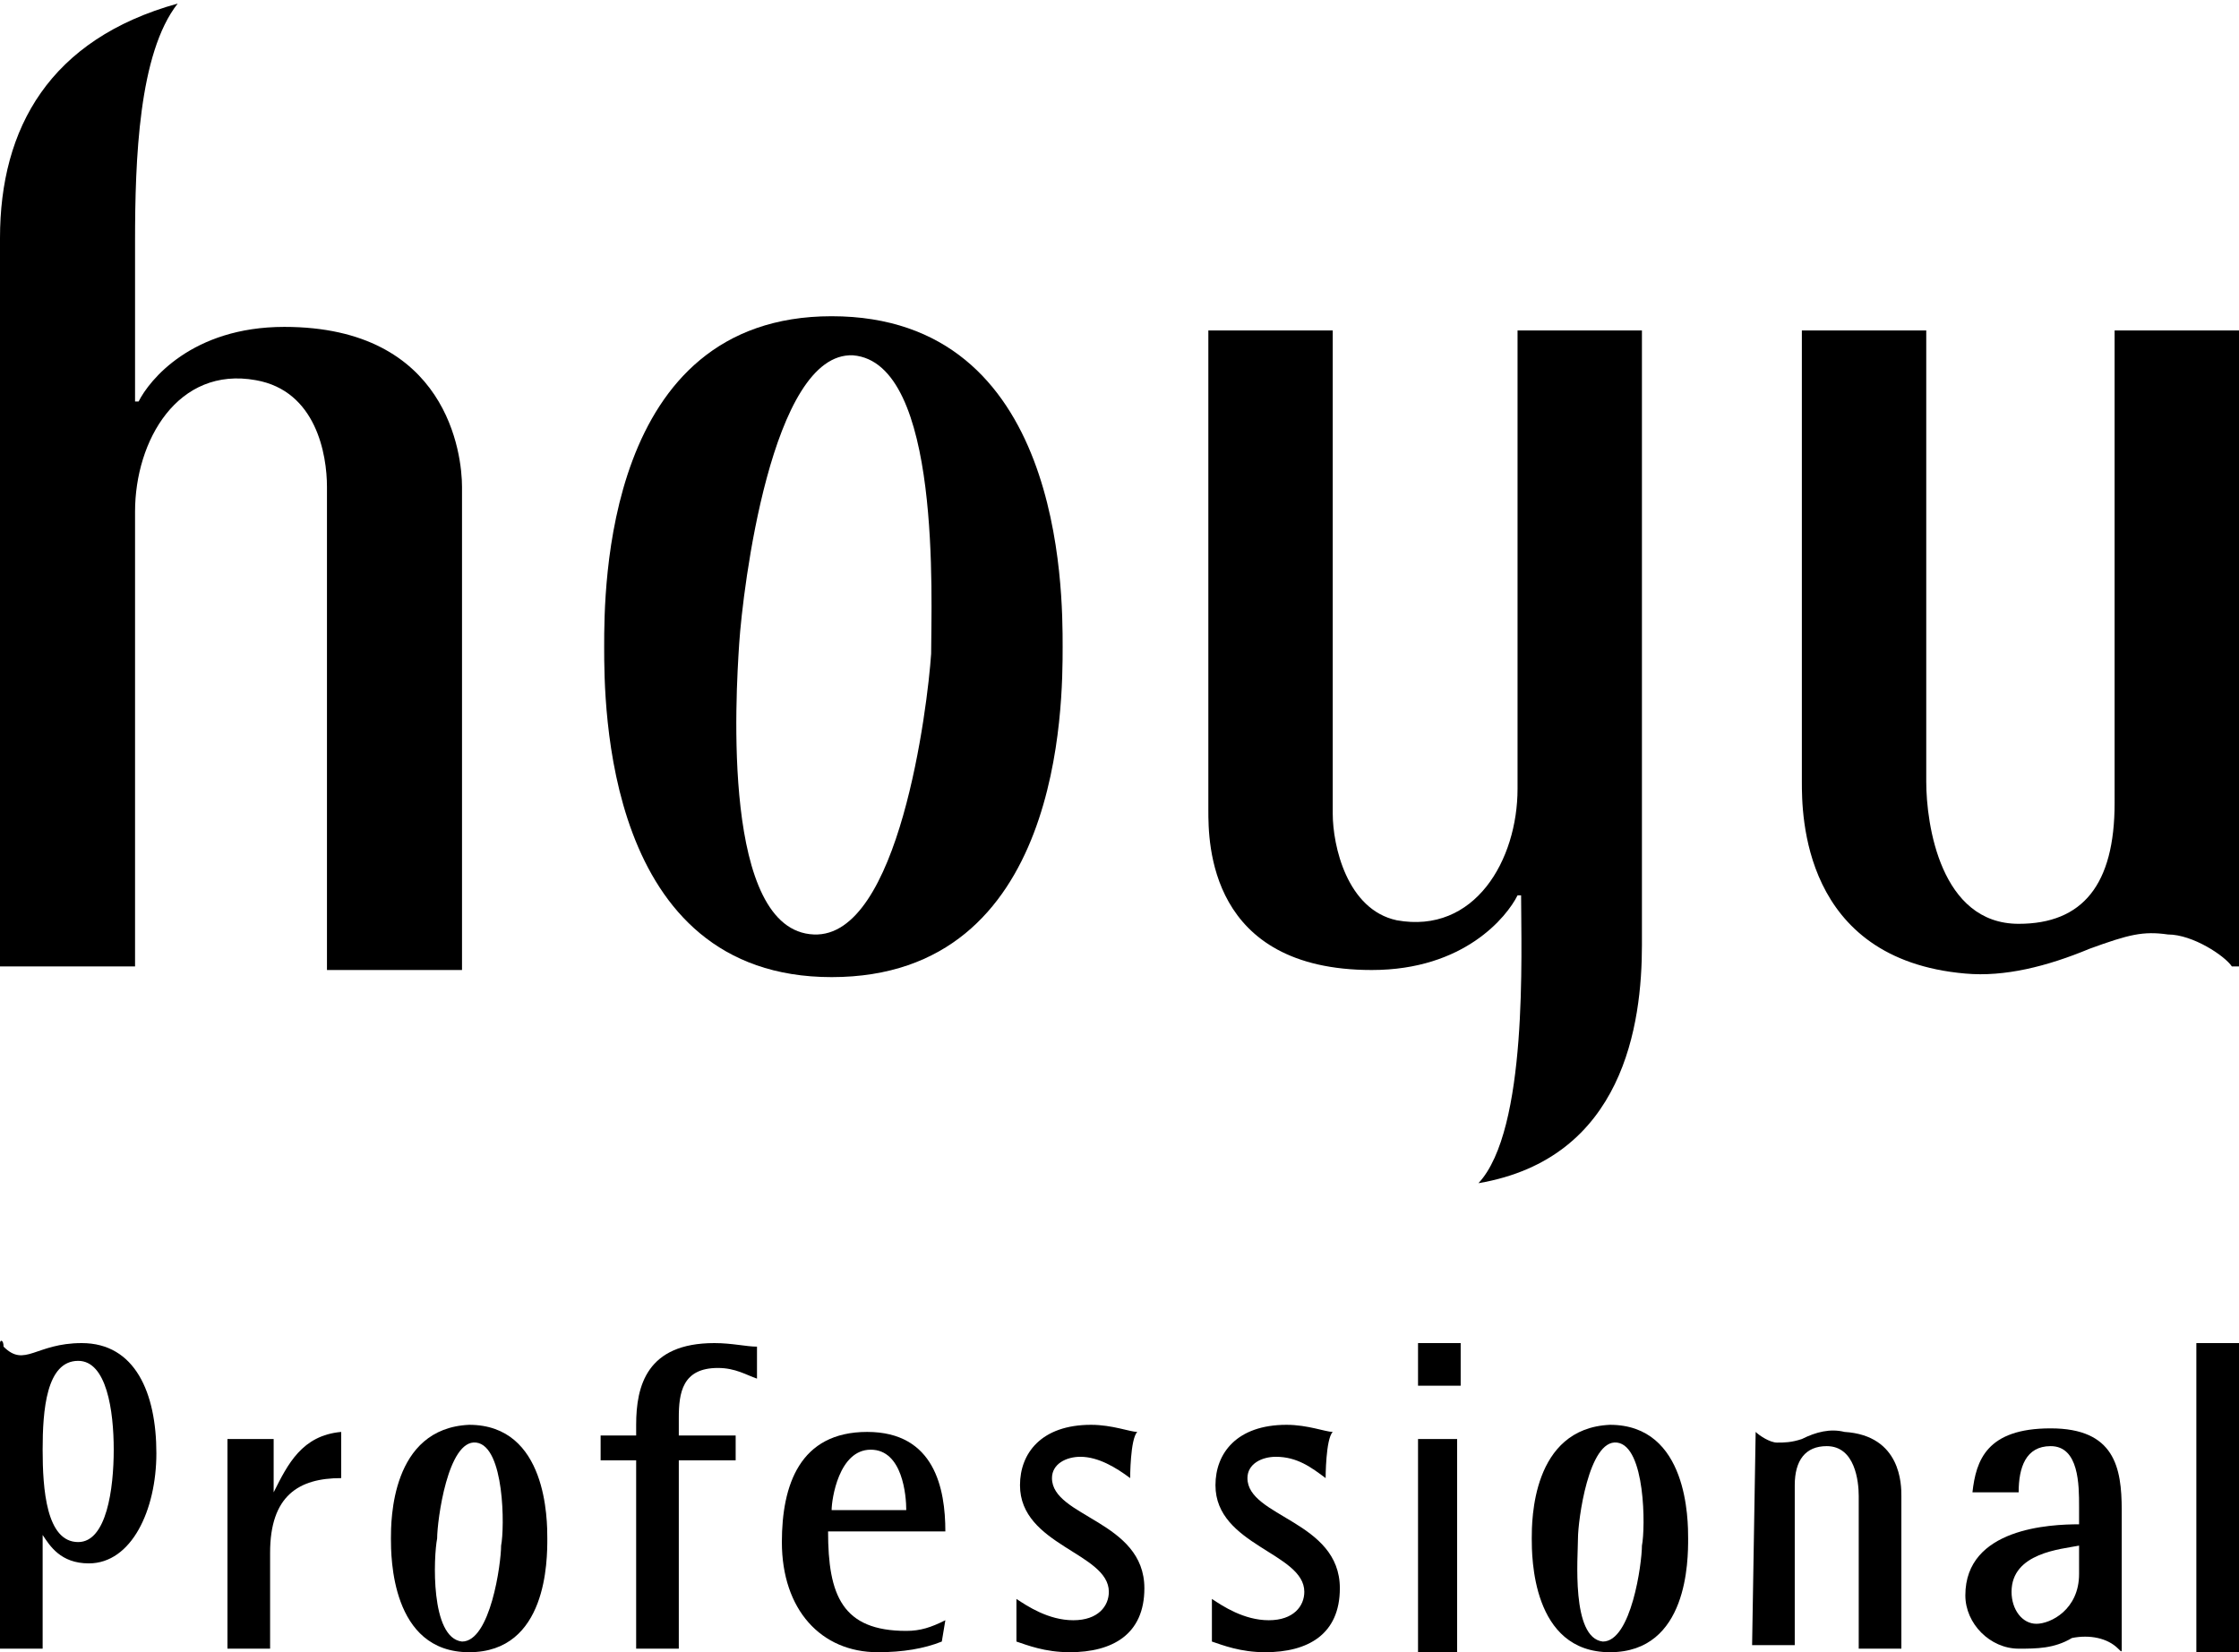 <?xml version="1.0" encoding="utf-8"?>
<!-- Generator: Adobe Illustrator 24.1.0, SVG Export Plug-In . SVG Version: 6.00 Build 0)  -->
<svg version="1.1" id="レイヤー_1" xmlns="http://www.w3.org/2000/svg" xmlns:xlink="http://www.w3.org/1999/xlink" x="0px"
	 y="0px" viewBox="0 0 63 46.5" style="enable-background:new 0 0 63 46.5;" xml:space="preserve">
<g id="XMLID_1322_">
	<path id="XMLID_1350_" d="M12.3,43.3c0-0.5,0.3-2.8,1.1-2.7c0.8,0.1,0.8,2.4,0.7,2.9c0,0.5-0.3,2.7-1.1,2.7
		C12.1,46.1,12.2,43.8,12.3,43.3 M11,43.3c0,0.5,0,3.2,2.2,3.2c2.2,0,2.2-2.6,2.2-3.2c0-0.5,0-3.2-2.2-3.2C11,40.2,11,42.8,11,43.3"
		/>
	<path id="XMLID_1347_" d="M44.4,43.3c0-0.5,0.3-2.8,1.1-2.7c0.8,0.1,0.8,2.4,0.7,2.9c0,0.5-0.3,2.7-1.1,2.7
		C44.2,46.1,44.4,43.8,44.4,43.3 M43.1,43.3c0,0.5,0,3.2,2.2,3.2c2.2,0,2.2-2.6,2.2-3.2c0-0.5,0-3.2-2.2-3.2
		C43.1,40.2,43.1,42.8,43.1,43.3"/>
	<path id="XMLID_1346_" d="M49.4,40.3c0.1,0.1,0.4,0.3,0.6,0.3c0.2,0,0.4,0,0.7-0.1c0.4-0.2,0.8-0.3,1.2-0.2
		c1.6,0.1,1.6,1.5,1.6,1.8v4.3h-1.2v-4.3c0-0.4-0.1-1.4-0.9-1.4c-0.6,0-0.9,0.4-0.9,1.1v4.5h-1.2L49.4,40.3L49.4,40.3z"/>
	<path id="XMLID_1343_" d="M1.2,40.8c0-1.1,0.1-2.5,1-2.5c0.8,0,1,1.4,1,2.5c0,1.1-0.2,2.6-1,2.6C1.3,43.4,1.2,41.9,1.2,40.8
		 M0,37.8v8.6h1.2v-3.2h0C1.4,43.5,1.7,44,2.5,44c1.2,0,1.9-1.5,1.9-3.1c0-1.7-0.6-3.1-2.1-3.1c-1.3,0-1.6,0.7-2.2,0.1
		C0.1,37.7,0,37.7,0,37.8"/>
	<path id="XMLID_1342_" d="M6.4,40.5h1.3V42h0c0.4-0.8,0.8-1.6,1.9-1.7v1.3c-1.2,0-2,0.5-2,2.1v2.7H6.4V40.5z"/>
	<path id="XMLID_1341_" d="M17.9,41.1h-1v-0.7h1v-0.3c0-1.1,0.3-2.3,2.2-2.3c0.5,0,0.9,0.1,1.2,0.1v0.9c-0.3-0.1-0.6-0.3-1.1-0.3
		c-1,0-1.1,0.7-1.1,1.4v0.5h1.6v0.7h-1.6v5.3h-1.2C17.9,46.4,17.9,41.1,17.9,41.1z"/>
	<path id="XMLID_1338_" d="M23.4,42.5c0-0.3,0.2-1.7,1.1-1.7c0.9,0,1,1.3,1,1.7H23.4z M26.6,45.6c-0.4,0.2-0.7,0.3-1.1,0.3
		c-1.8,0-2.2-1-2.2-2.8h3.3c0-1.2-0.3-2.8-2.2-2.8c-1.9,0-2.4,1.5-2.4,3.1c0,1.9,1.1,3.1,2.7,3.1c0.7,0,1.3-0.1,1.8-0.3L26.6,45.6
		L26.6,45.6z"/>
	<path id="XMLID_1337_" d="M31.8,41.6c-0.4-0.3-0.9-0.6-1.4-0.6c-0.4,0-0.8,0.2-0.8,0.6c0,1.1,2.6,1.2,2.6,3.1
		c0,1.3-0.9,1.8-2.1,1.8c-0.7,0-1.2-0.2-1.5-0.3v-1.2c0.3,0.2,0.9,0.6,1.6,0.6c0.7,0,1-0.4,1-0.8c0-1.1-2.5-1.3-2.5-3
		c0-0.9,0.6-1.7,2-1.7c0.6,0,1.1,0.2,1.3,0.2C31.8,40.5,31.8,41.6,31.8,41.6z"/>
	<path id="XMLID_1336_" d="M37.3,41.6c-0.4-0.3-0.8-0.6-1.4-0.6c-0.4,0-0.8,0.2-0.8,0.6c0,1.1,2.6,1.2,2.6,3.1
		c0,1.3-0.9,1.8-2.1,1.8c-0.7,0-1.2-0.2-1.5-0.3v-1.2c0.3,0.2,0.9,0.6,1.6,0.6c0.7,0,1-0.4,1-0.8c0-1.1-2.5-1.3-2.5-3
		c0-0.9,0.6-1.7,2-1.7c0.6,0,1.1,0.2,1.3,0.2C37.3,40.5,37.3,41.6,37.3,41.6z"/>
	<path id="XMLID_1333_" d="M39.9,40.5H41v6h-1.1V40.5z M39.9,37.8h1.2V39h-1.2V37.8z"/>
	<path id="XMLID_1330_" d="M58.5,44.3c0,1-0.8,1.4-1.2,1.4c-0.4,0-0.7-0.4-0.7-0.9c0-1.1,1.4-1.2,1.9-1.3V44.3z M59.6,46.4
		c0.1,0.1,0.1,0.1,0.1,0v-3.9c0-1.2-0.2-2.3-2-2.3c-1.8,0-2.1,0.9-2.2,1.8h1.3c0-0.7,0.2-1.3,0.9-1.3c0.8,0,0.8,1.1,0.8,1.7v0.5
		c-0.8,0-3.2,0.1-3.2,2c0,0.8,0.7,1.5,1.5,1.5c0.5,0,1,0,1.5-0.3C58.8,46,59.3,46.1,59.6,46.4"/>
	<rect id="XMLID_1329_" x="61.8" y="37.8" width="1.2" height="8.7"/>
	<path id="XMLID_1326_" d="M20.8,18.1c0.1-1.5,0.9-8.2,3.2-8.1c2.5,0.2,2.2,6.9,2.2,8.4c-0.1,1.5-0.9,8-3.3,7.9
		C20.3,26.2,20.7,19.6,20.8,18.1 M17,18.2c0,1.6,0,9.3,6.4,9.3c6.5,0,6.5-7.7,6.5-9.3c0-1.6,0-9.3-6.5-9.3C17,8.9,17,16.6,17,18.2"
		/>
	<path id="XMLID_1325_" d="M62.8,27.2c-0.2-0.3-1.1-0.9-1.8-0.9c-0.7-0.1-1.1,0-2.2,0.4c-1.2,0.5-2.4,0.8-3.5,0.7
		c-4.6-0.4-4.6-4.5-4.6-5.4V9.3h3.5V22c0,1.2,0.4,4,2.6,4c1.8,0,2.7-1.1,2.7-3.4V9.3H63v17.9L62.8,27.2z"/>
	<path id="XMLID_1324_" d="M42.7,9.3v12.9c0,2-1.2,4.1-3.4,3.7c-1.4-0.3-1.8-2.1-1.8-3V9.3h-3.5v13.5c0,0.9,0,4.5,4.6,4.5
		c2.6,0,3.8-1.5,4.1-2.1h0.1c0,1.6,0.2,6.6-1.2,8.1c0,0,0,0,0,0c0,0,0,0,0,0c4.1-0.7,4.6-4.5,4.6-6.7V9.3H42.7z"/>
	<path id="XMLID_1323_" d="M8,9.2c-2.6,0-3.8,1.5-4.1,2.1H3.8c0,0,0-3.3,0-4.5c0-2.3,0.1-5.3,1.2-6.7c0,0,0,0,0,0c0,0,0,0,0,0
		C1.4,1.1,0,3.6,0,6.7v20.5h3.8V14.4c0-2,1.2-4.1,3.4-3.7c1.7,0.3,2,2.1,2,3v13.6H13V13.7C13,12.8,12.6,9.2,8,9.2"/>
</g>
</svg>

